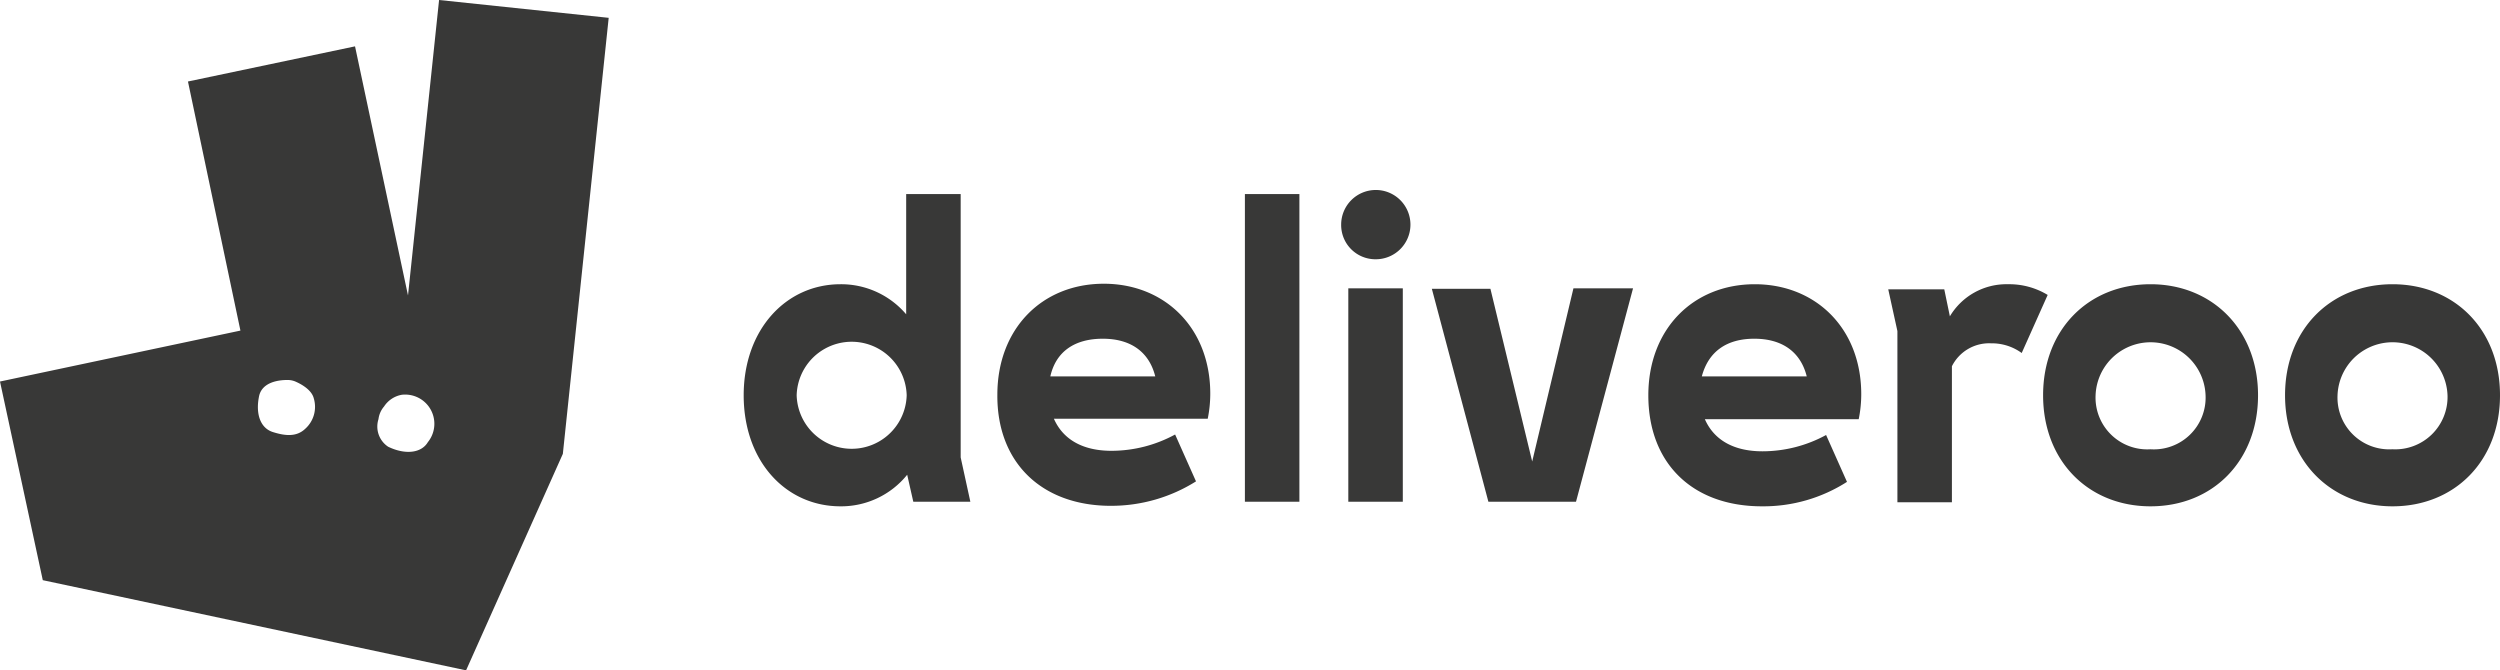<svg xmlns="http://www.w3.org/2000/svg" viewBox="0 0 239.678 64.266"><defs><style>.cls-1{fill:#383837;}</style></defs><g id="Calque_2" data-name="Calque 2"><g id="Main"><path class="cls-1" d="M87.56,48.102H93.029l-.928-4.249V18.606H86.876V30.131a8.188,8.188,0,0,0-6.3-2.881c-5.225,0-9.278,4.346-9.278,10.646,0,6.348,4.053,10.646,9.278,10.646a8.134,8.134,0,0,0,6.397-3.028l.586,2.588Zm103.333-15.187a4.865,4.865,0,0,1,2.93.928l2.49-5.567a7.097,7.097,0,0,0-3.809-1.026,6.305,6.305,0,0,0-5.567,3.077L186.4,27.738h-5.372l.879,4.004V48.151h5.225V35.112a3.988,3.988,0,0,1,3.76-2.197Zm15.285,10.158a4.961,4.961,0,0,1-5.274-5.128,5.276,5.276,0,0,1,10.548,0,4.961,4.961,0,0,1-5.274,5.128ZM76.377,37.895a5.276,5.276,0,0,1,10.548,0,5.276,5.276,0,0,1-10.548,0Zm152.997,5.176A4.961,4.961,0,0,1,224.1,37.944a5.276,5.276,0,0,1,10.548,0A5.015,5.015,0,0,1,229.374,43.072Zm-123.648-10.597c2.686,0,4.444,1.27,5.03,3.614h-10.06c.537-2.393,2.344-3.614,5.03-3.614Zm62.459,0c2.686,0,4.444,1.27,5.03,3.614h-10.06c.635-2.393,2.393-3.614,5.03-3.614ZM142.693,48.102h8.4L156.562,27.64h-5.714l-3.955,16.604L142.889,27.689h-5.616l5.421,20.413Zm-13.429,0h5.225V27.64h-5.225Zm-22.757.391a15.269,15.269,0,0,0,8.155-2.344L112.66,41.656a12.754,12.754,0,0,1-6.104,1.563c-2.735,0-4.639-1.074-5.518-3.076h14.748a12.017,12.017,0,0,0,.244-2.393c0-6.348-4.395-10.548-10.206-10.548-5.909,0-10.206,4.297-10.206,10.646-.049,6.495,4.249,10.646,10.89,10.646Zm133.171-10.597c0-6.348-4.395-10.646-10.304-10.646-5.958,0-10.304,4.346-10.304,10.646s4.395,10.646,10.304,10.646,10.304-4.297,10.304-10.646ZM168.917,48.541a14.852,14.852,0,0,0,8.155-2.344L175.07,41.704a12.753,12.753,0,0,1-6.104,1.563c-2.735,0-4.639-1.074-5.518-3.076h14.748a12.017,12.017,0,0,0,.244-2.393c0-6.348-4.395-10.548-10.206-10.548-5.909,0-10.206,4.297-10.206,10.646,0,6.544,4.248,10.646,10.89,10.646Zm37.26,0c5.958,0,10.304-4.346,10.304-10.646S212.087,27.25,206.178,27.25c-5.958,0-10.304,4.346-10.304,10.646s4.346,10.646,10.304,10.646Zm-86.827-.44h5.225V18.606h-5.225V48.102Zm12.55-23.245a3.321,3.321,0,1,0-3.321-3.321,3.283,3.283,0,0,0,3.321,3.321ZM42.095,0,39.116,28.324l-5.079-23.88L18.02,7.814l5.03,23.88L0,36.577,4.102,55.622l40.581,8.644,9.278-20.755,4.395-41.802L42.095,0ZM29.252,41.118c-.83.781-1.905.684-3.125.293-1.172-.391-1.66-1.758-1.27-3.516.342-1.27,1.856-1.465,2.686-1.465a1.915,1.915,0,0,1,.879.195c.537.244,1.465.781,1.66,1.563a2.826,2.826,0,0,1-.83,2.93Zm11.769,1.27c-.635,1.074-2.198,1.221-3.809.44a2.318,2.318,0,0,1-.928-2.637,2.305,2.305,0,0,1,.537-1.221A2.557,2.557,0,0,1,38.53,37.846a2.8,2.8,0,0,1,2.491,4.542Z"></path></g></g></svg>